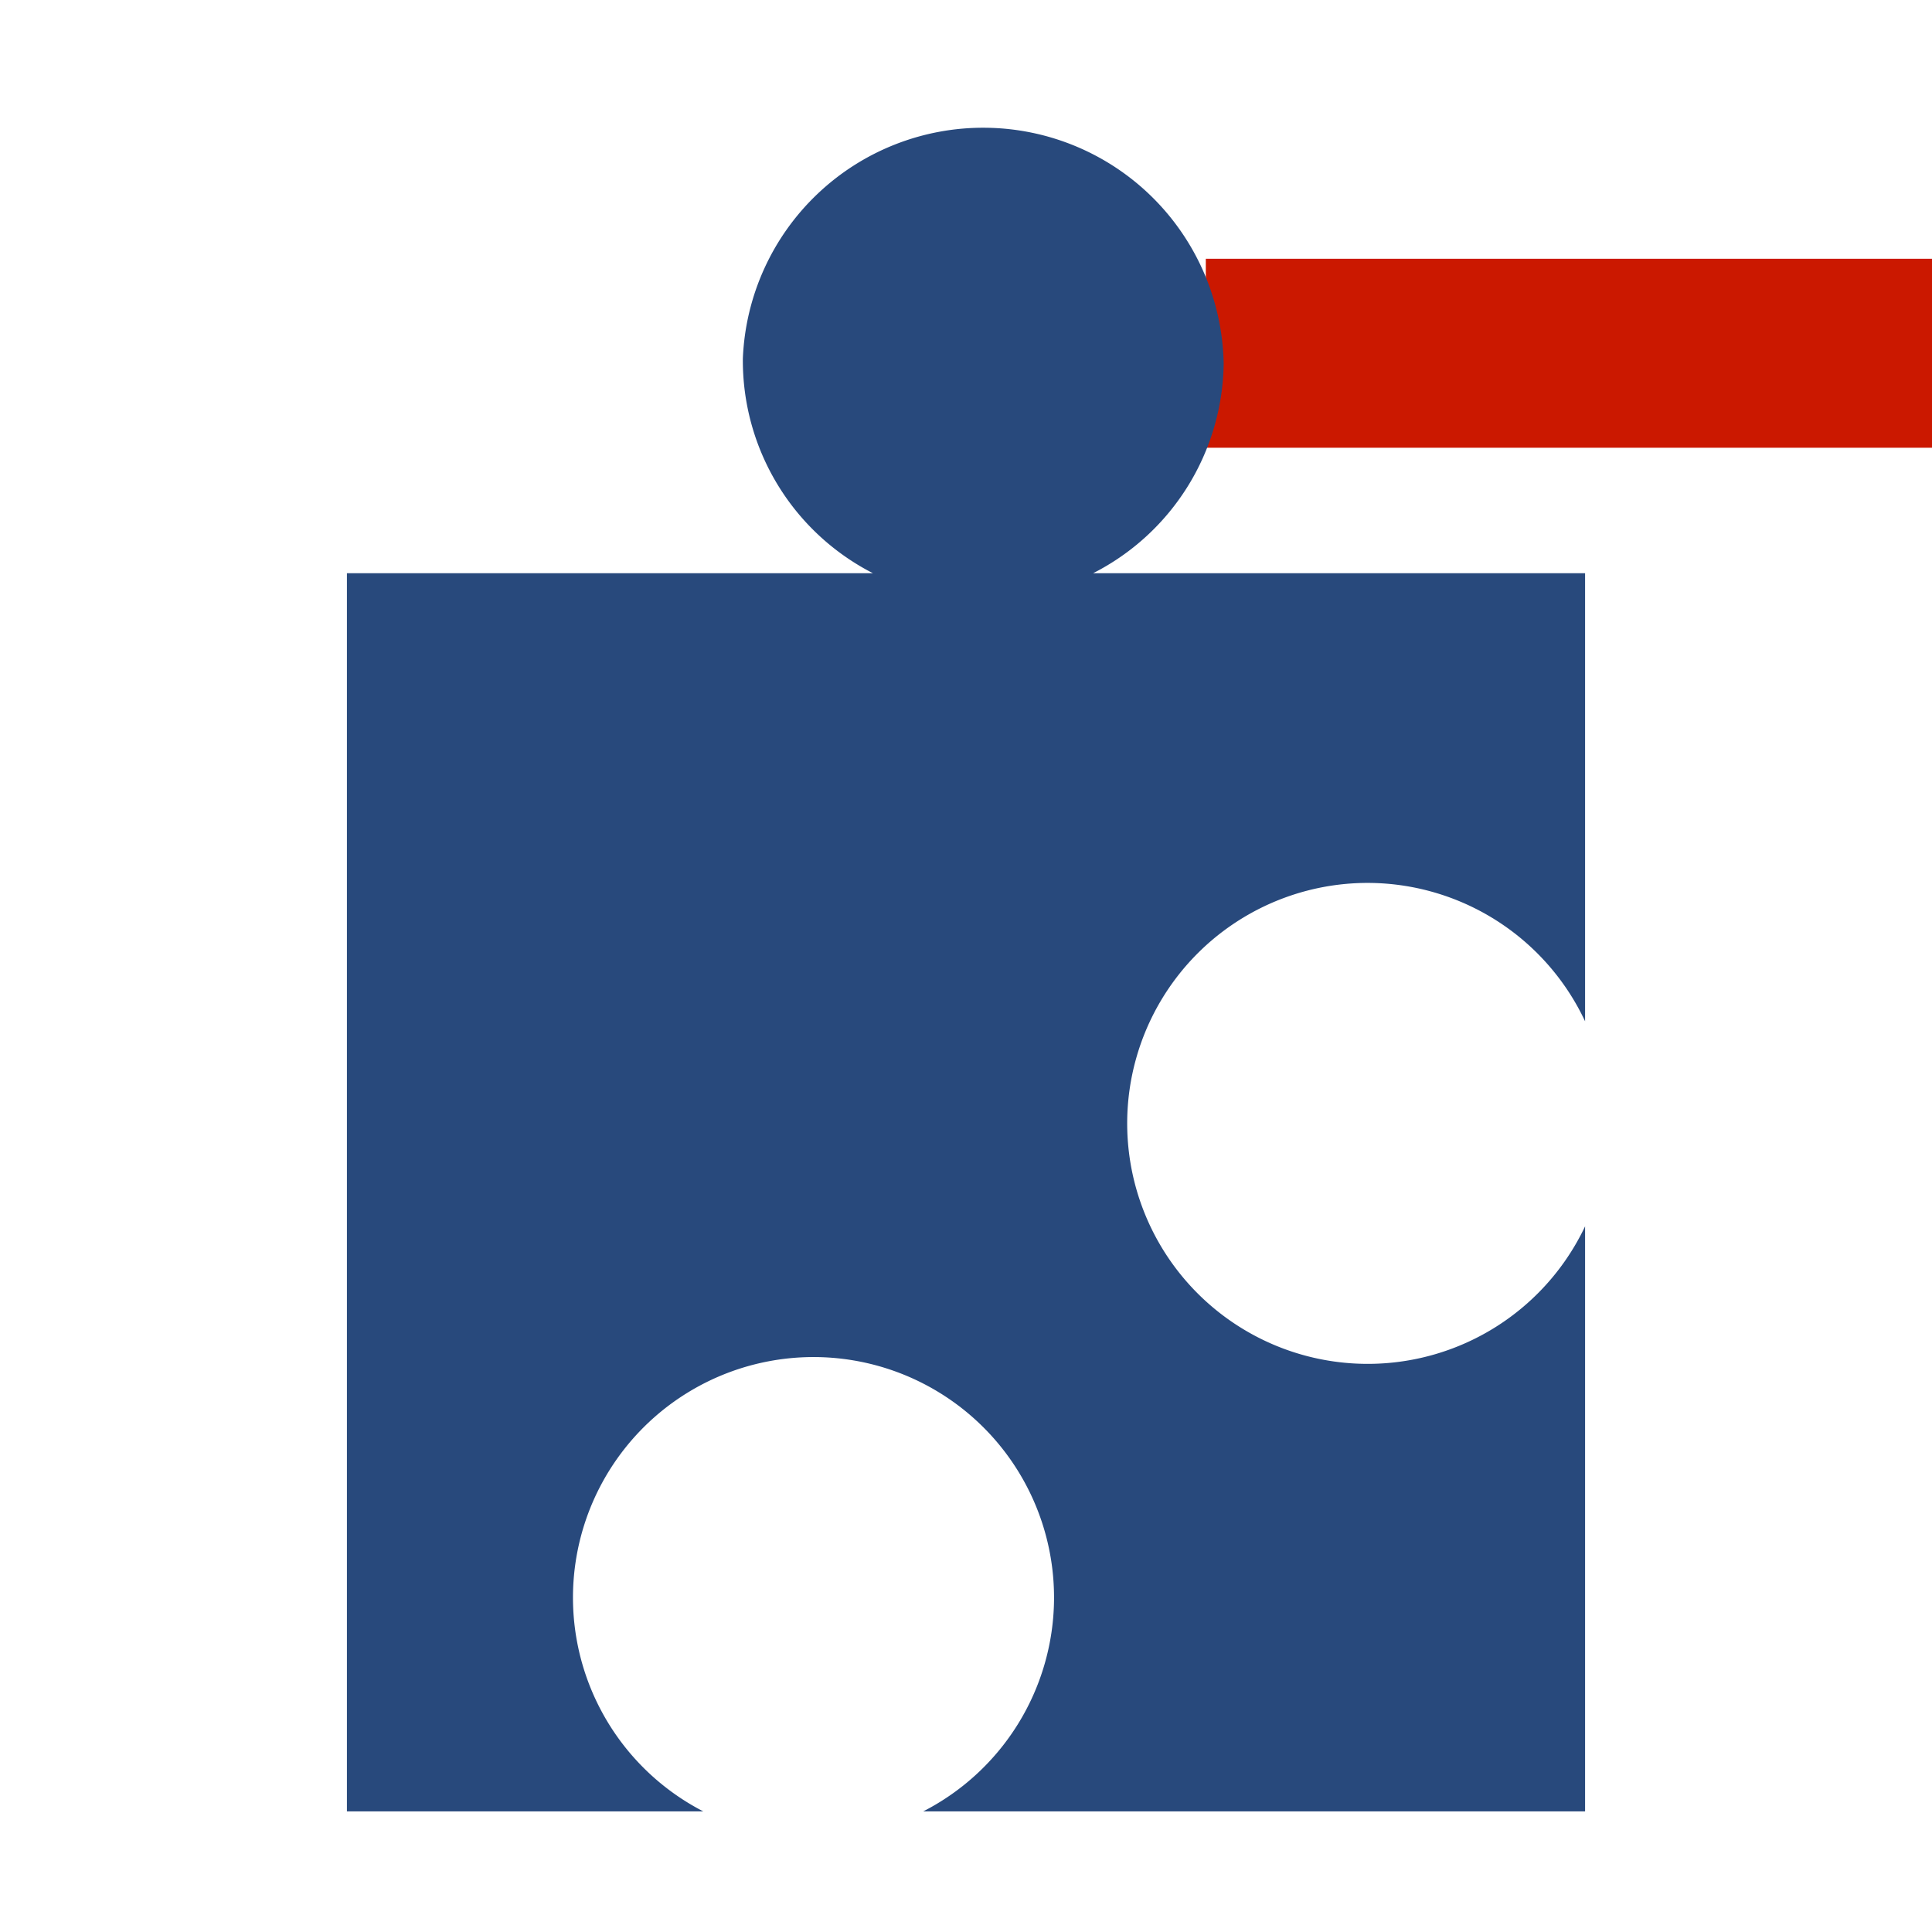 <svg width="16" height="16" xmlns="http://www.w3.org/2000/svg" viewBox="0 0 16 16" shape-rendering="geometricPrecision" fill="#28497c"><defs><mask id="a"><rect fill="#fff" width="100%" height="100%"/><path fill="#000" d="M8.986 1.143H17v3.565H8.986z"/></mask></defs><path d="M9.986 2.143H16v1.565H9.986z" fill="#cb1800"/><g mask="url(#a)"><path d="M11.348 7.312a1.992 1.992 0 0 1 1.779 1.146V4.747H9.053a1.978 1.978 0 0 0 1.081-1.737 1.992 1.992 0 0 0-3.982-.04 1.978 1.978 0 0 0 1.077 1.777H2.873v10.254h2.951a1.992 1.992 0 1 1 2.905-1.747 1.992 1.992 0 0 1-1.083 1.747h5.481v-4.845a1.992 1.992 0 0 1-3.792-.873 1.992 1.992 0 0 1 2.013-1.971z"/></g></svg>
